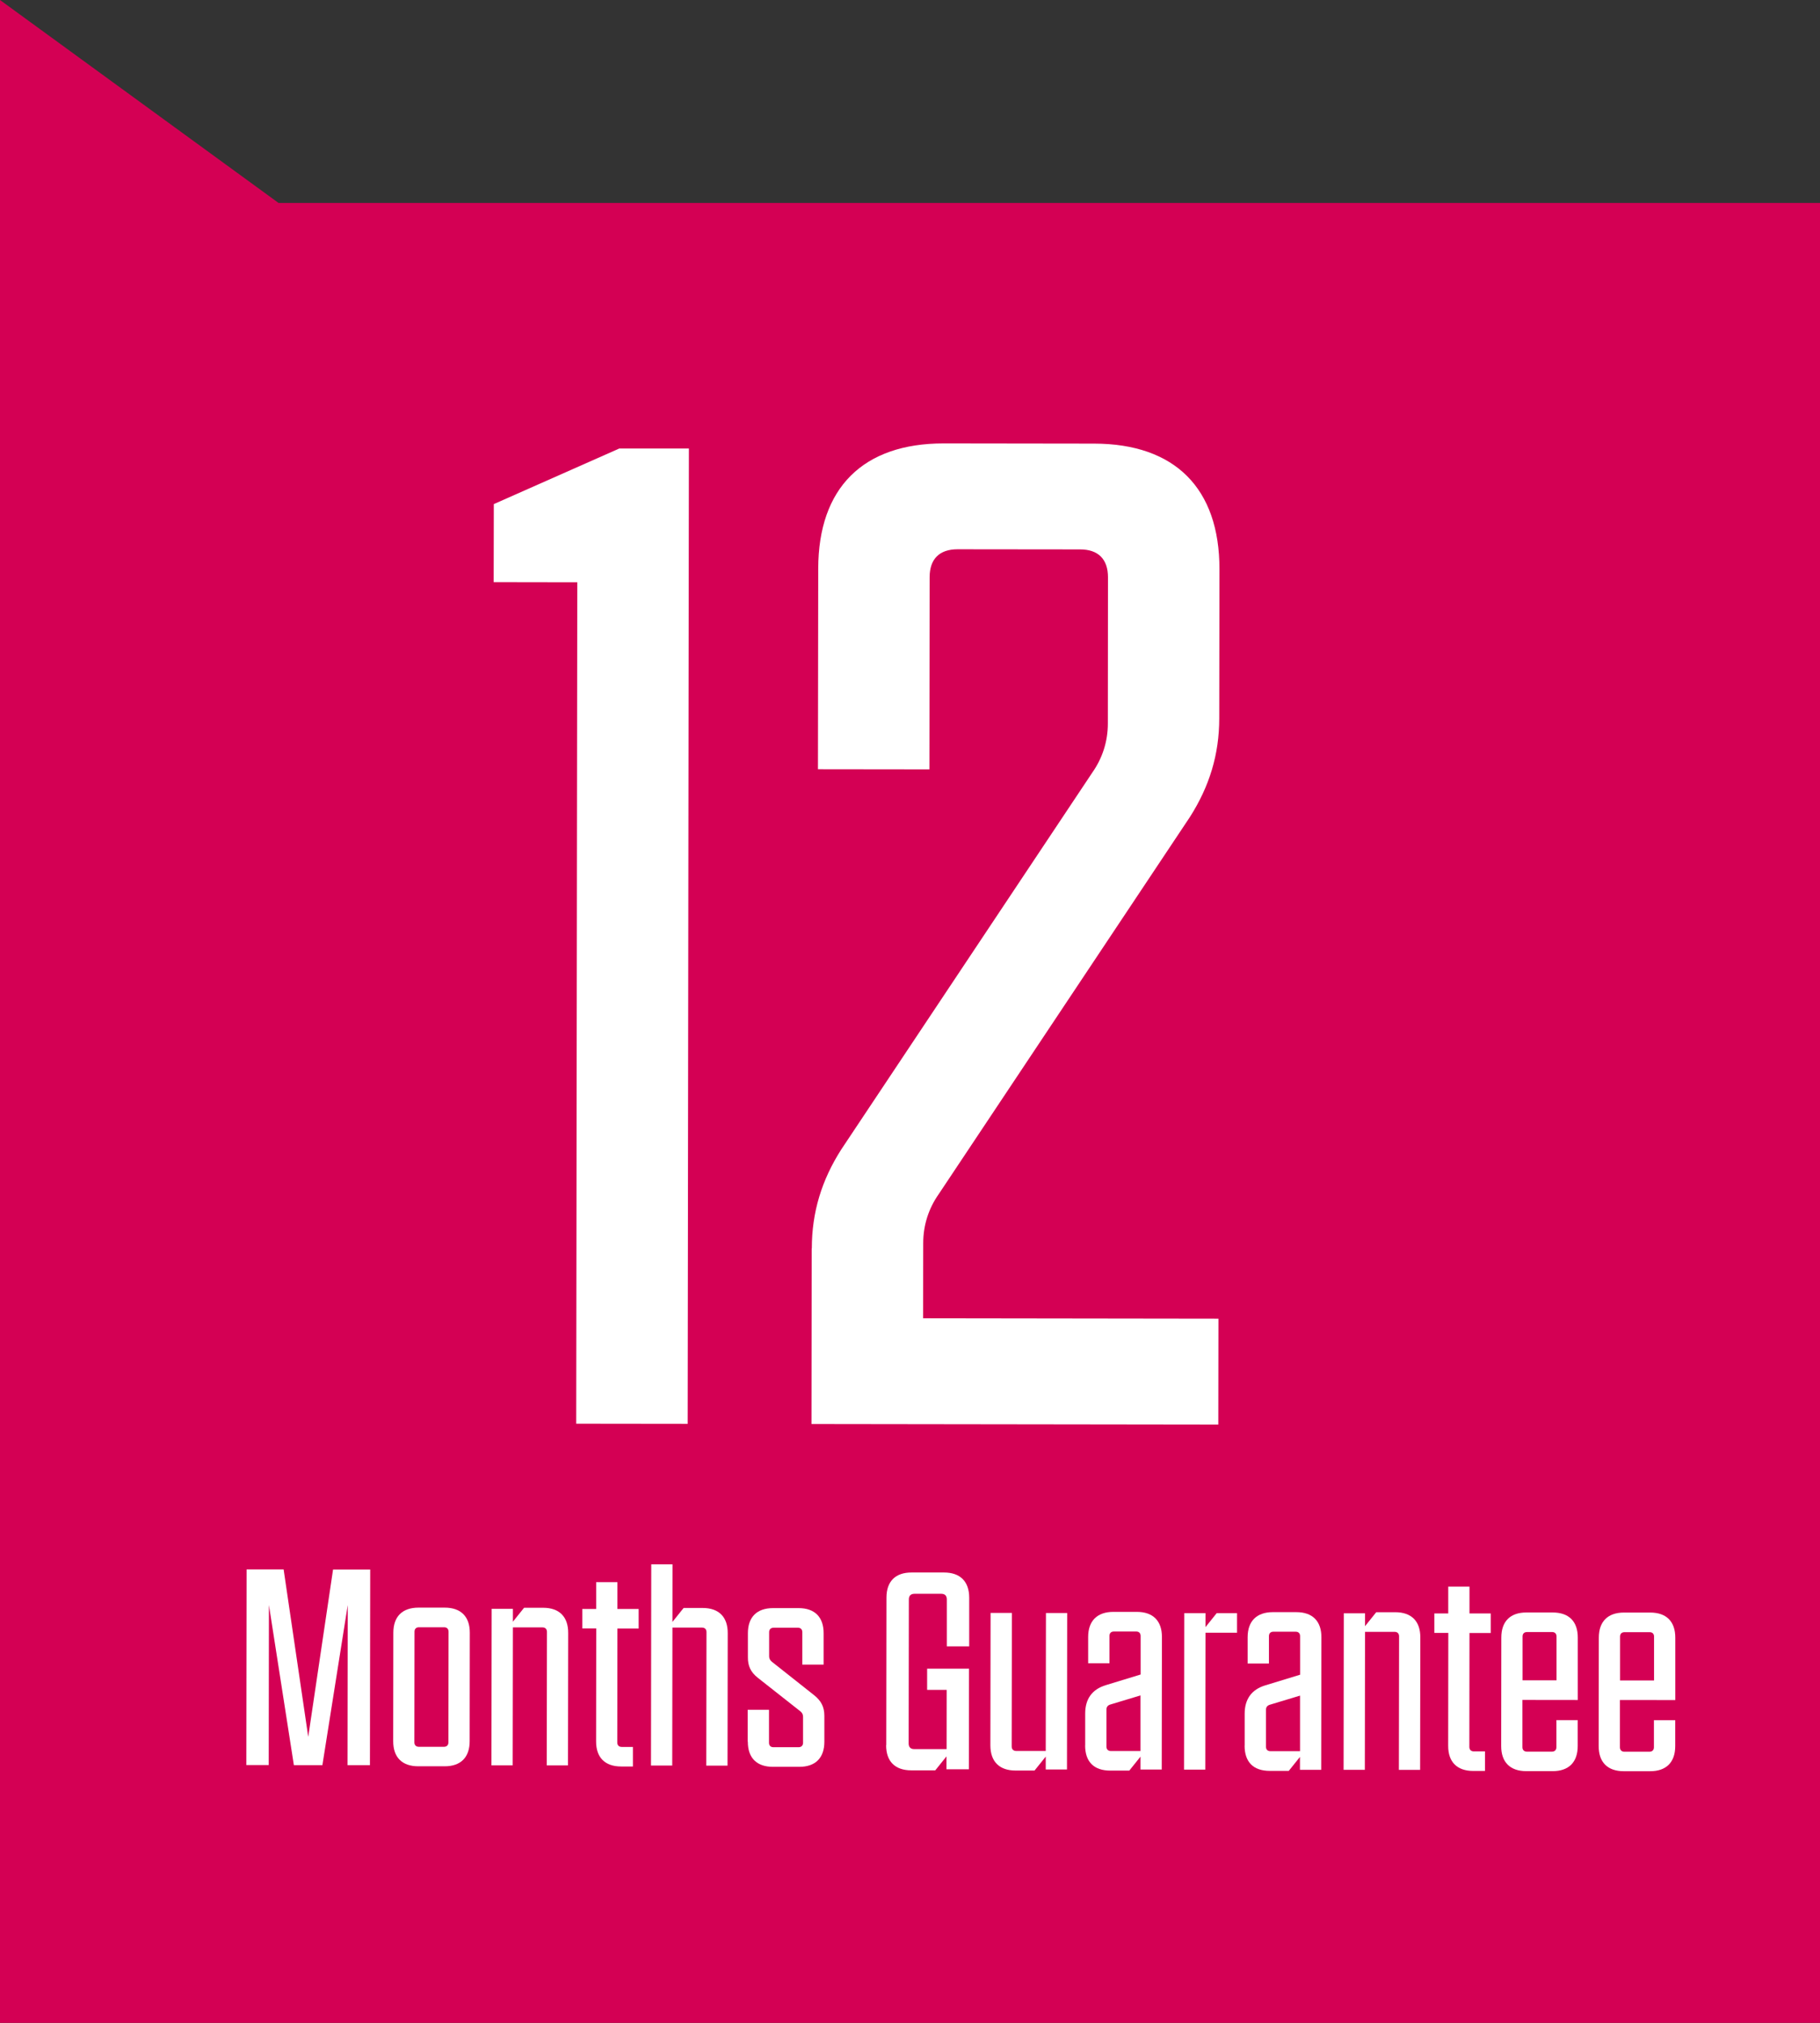 <svg xmlns="http://www.w3.org/2000/svg" id="Layer_1" viewBox="0 0 269.9 300"><rect x="0" y="0" width="269.9" height="300" fill="#333333" stroke="none"/><defs><style>      .st0 {        fill: #fff;      }      .st1 {        fill: #d40054;      }    </style></defs><polygon class="st1" points="269.9 30.1 269.9 300 0 300 0 0 41.31 30.1 269.9 30.1"></polygon><g><path class="st0" d="M85.6,86.35l-12.39-.02.02-11.57,18.6-8.24h10.33s-.18,144.64-.18,144.64l-16.53-.02.16-124.79Z"></path><path class="st0" d="M120.39,185.15c0-5.37,1.46-10.12,4.36-14.67l37.26-55.94c1.45-2.07,2.28-4.54,2.28-7.23l.02-21.69c0-2.69-1.44-4.14-4.13-4.14l-18.18-.02c-2.69,0-4.13,1.44-4.14,4.13l-.03,28.51-16.53-.02.04-29.75c.02-11.98,6.64-18.58,18.62-18.57l22.31.03c11.98.02,18.58,6.64,18.57,18.62l-.03,22.11c0,5.37-1.46,10.12-4.36,14.66l-37.26,55.94c-1.45,2.07-2.28,4.54-2.28,7.23l-.02,11.16,43.8.06-.02,15.7-60.33-.08.03-26.03Z"></path></g><g><path class="st0" d="M36.59,232.75h5.47s3.65,24.83,3.65,24.83l3.68-24.81h5.51s-.04,29.01-.04,29.01h-3.32s.03-23.74.03-23.74l-3.76,23.74h-4.23s-3.7-23.75-3.7-23.75l-.03,23.74h-3.32s.04-29.01.04-29.01Z"></path><path class="st0" d="M58.31,258.22l.02-16.07c0-2.4,1.33-3.73,3.73-3.73h3.89c2.4,0,3.73,1.33,3.72,3.74l-.02,16.07c0,2.4-1.33,3.73-3.73,3.72h-3.89c-2.4,0-3.73-1.33-3.72-3.74ZM65.84,259.06c.41,0,.66-.25.66-.66l.02-16.41c0-.41-.25-.66-.66-.66h-3.73c-.41,0-.66.24-.66.66l-.02,16.41c0,.41.25.66.66.66h3.73Z"></path><path class="st0" d="M72.91,238.6h3.15s0,1.91,0,1.91l1.66-2.07h2.82c2.4,0,3.73,1.33,3.72,3.74l-.03,19.64h-3.15s.03-19.81.03-19.81c0-.41-.25-.66-.66-.66h-4.39s-.03,20.46-.03,20.46h-3.15s.03-23.2.03-23.2Z"></path><path class="st0" d="M86.34,238.62h2.07s0-3.98,0-3.98h3.15s0,3.98,0,3.98h3.15s0,2.9,0,2.9h-3.15s-.02,16.9-.02,16.9c0,.41.25.66.66.66h1.66s0,2.9,0,2.9h-1.74c-2.4,0-3.73-1.33-3.72-3.73l.02-16.74h-2.07s0-2.9,0-2.9Z"></path><path class="st0" d="M96.58,232h3.15s-.01,8.54-.01,8.54l1.66-2.07h2.82c2.4,0,3.73,1.33,3.72,3.74l-.03,19.64h-3.15s.03-19.81.03-19.81c0-.41-.25-.66-.66-.66h-4.39s-.03,20.46-.03,20.46h-3.15s.04-29.84.04-29.84Z"></path><path class="st0" d="M110.88,258.29v-4.72s3.16,0,3.16,0v4.89c0,.41.24.66.65.66h3.73c.41,0,.67-.24.67-.66v-3.85c0-.33-.12-.58-.37-.79l-6.37-5.02c-1.03-.83-1.45-1.74-1.44-3.02v-3.56c0-2.4,1.33-3.73,3.74-3.73h3.77c2.4,0,3.73,1.33,3.72,3.74v4.64s-3.16,0-3.16,0v-4.81c0-.41-.24-.66-.65-.66h-3.6c-.41,0-.67.24-.67.66v3.6c0,.33.16.58.41.79l6.29,4.98c1.03.83,1.49,1.74,1.49,3.03v3.85c0,2.4-1.33,3.73-3.74,3.72h-3.89c-2.4,0-3.73-1.33-3.72-3.74Z"></path><g><path class="st0" d="M131.43,258.81l.03-21.88c0-2.4,1.33-3.73,3.73-3.72h4.81c2.4,0,3.73,1.34,3.73,3.74v7.21s-3.32,0-3.32,0v-6.96c0-.54-.28-.83-.82-.83h-3.98c-.54,0-.83.29-.83.82l-.03,21.38c0,.54.29.83.82.83h4.81s.01-8.78.01-8.78h-2.9s0-3.15,0-3.15h6.21s-.02,14.92-.02,14.92h-3.32s0-1.91,0-1.91l-1.66,2.07h-3.57c-2.4,0-3.73-1.33-3.72-3.74Z"></path><path class="st0" d="M146.91,239.2h3.15s-.03,19.81-.03,19.81c0,.41.25.66.66.67h4.39s.03-20.46.03-20.46h3.15s-.03,23.2-.03,23.2h-3.15s0-1.91,0-1.91l-1.66,2.07h-2.82c-2.4,0-3.73-1.33-3.73-3.74l.03-19.64Z"></path><path class="st0" d="M160.93,258.85v-4.72c0-2.15,1.01-3.6,3.08-4.22l5.14-1.57v-5.72c0-.41-.24-.66-.65-.66h-3.31c-.41,0-.66.24-.66.65v4.06s-3.16,0-3.16,0v-3.89c0-2.4,1.34-3.73,3.74-3.73h3.48c2.4,0,3.73,1.33,3.72,3.74l-.03,19.64h-3.15s0-1.91,0-1.91l-1.66,2.07h-2.82c-2.45,0-3.73-1.33-3.73-3.74ZM169.13,259.69v-8.25s-4.51,1.36-4.51,1.36c-.37.13-.54.37-.54.75v5.47c0,.41.24.66.66.67h4.39Z"></path><path class="st0" d="M175.62,239.24h3.15s0,2.07,0,2.07l1.66-2.07h3.02s0,2.9,0,2.9h-4.68s-.03,20.3-.03,20.3h-3.15s.03-23.2.03-23.2Z"></path><path class="st0" d="M184.58,258.88v-4.72c0-2.15,1.01-3.6,3.08-4.22l5.14-1.57v-5.72c0-.41-.24-.66-.65-.66h-3.31c-.41,0-.66.24-.66.66v4.06s-3.16,0-3.16,0v-3.89c0-2.4,1.34-3.73,3.74-3.73h3.48c2.4,0,3.73,1.33,3.72,3.74l-.03,19.64h-3.15s0-1.91,0-1.91l-1.66,2.07h-2.82c-2.45,0-3.73-1.33-3.73-3.74ZM192.79,259.72v-8.25s-4.51,1.36-4.51,1.36c-.37.13-.54.37-.54.75v5.47c0,.41.24.66.66.66h4.39Z"></path><path class="st0" d="M199.28,239.26h3.15s0,1.91,0,1.91l1.66-2.07h2.82c2.4,0,3.73,1.33,3.72,3.74l-.03,19.64h-3.15s.03-19.81.03-19.81c0-.41-.25-.66-.66-.66h-4.39s-.03,20.46-.03,20.46h-3.15s.03-23.2.03-23.2Z"></path><path class="st0" d="M212.7,239.28h2.07s0-3.98,0-3.98h3.15s0,3.98,0,3.98h3.15s0,2.9,0,2.9h-3.15s-.02,16.9-.02,16.9c0,.41.25.66.66.66h1.66s0,2.9,0,2.9h-1.74c-2.4,0-3.73-1.33-3.72-3.73l.02-16.74h-2.07s0-2.9,0-2.9Z"></path><path class="st0" d="M222.64,242.86c0-2.4,1.33-3.73,3.73-3.72h3.89c2.4,0,3.73,1.33,3.72,3.74v9.24s-8.21-.01-8.21-.01v7c0,.41.24.66.65.67h3.73c.41,0,.66-.25.66-.66v-4.02s3.16,0,3.16,0v3.85c0,2.4-1.34,3.73-3.74,3.72h-3.89c-2.4,0-3.73-1.34-3.72-3.74l.02-16.07ZM230.83,249.21v-6.51c0-.41-.24-.66-.65-.66h-3.73c-.41,0-.66.24-.66.65v6.51s5.04,0,5.04,0Z"></path><path class="st0" d="M237.1,242.88c0-2.4,1.33-3.73,3.73-3.73h3.89c2.4,0,3.73,1.33,3.72,3.74v9.24s-8.21-.01-8.21-.01v7c0,.41.24.67.65.67h3.73c.41,0,.66-.25.66-.66v-4.02s3.16,0,3.16,0v3.85c0,2.4-1.34,3.73-3.74,3.72h-3.89c-2.4,0-3.73-1.33-3.72-3.74l.02-16.07ZM245.29,249.23v-6.51c0-.41-.24-.66-.65-.66h-3.73c-.41,0-.66.24-.66.65v6.51s5.04,0,5.04,0Z"></path></g></g></svg>
